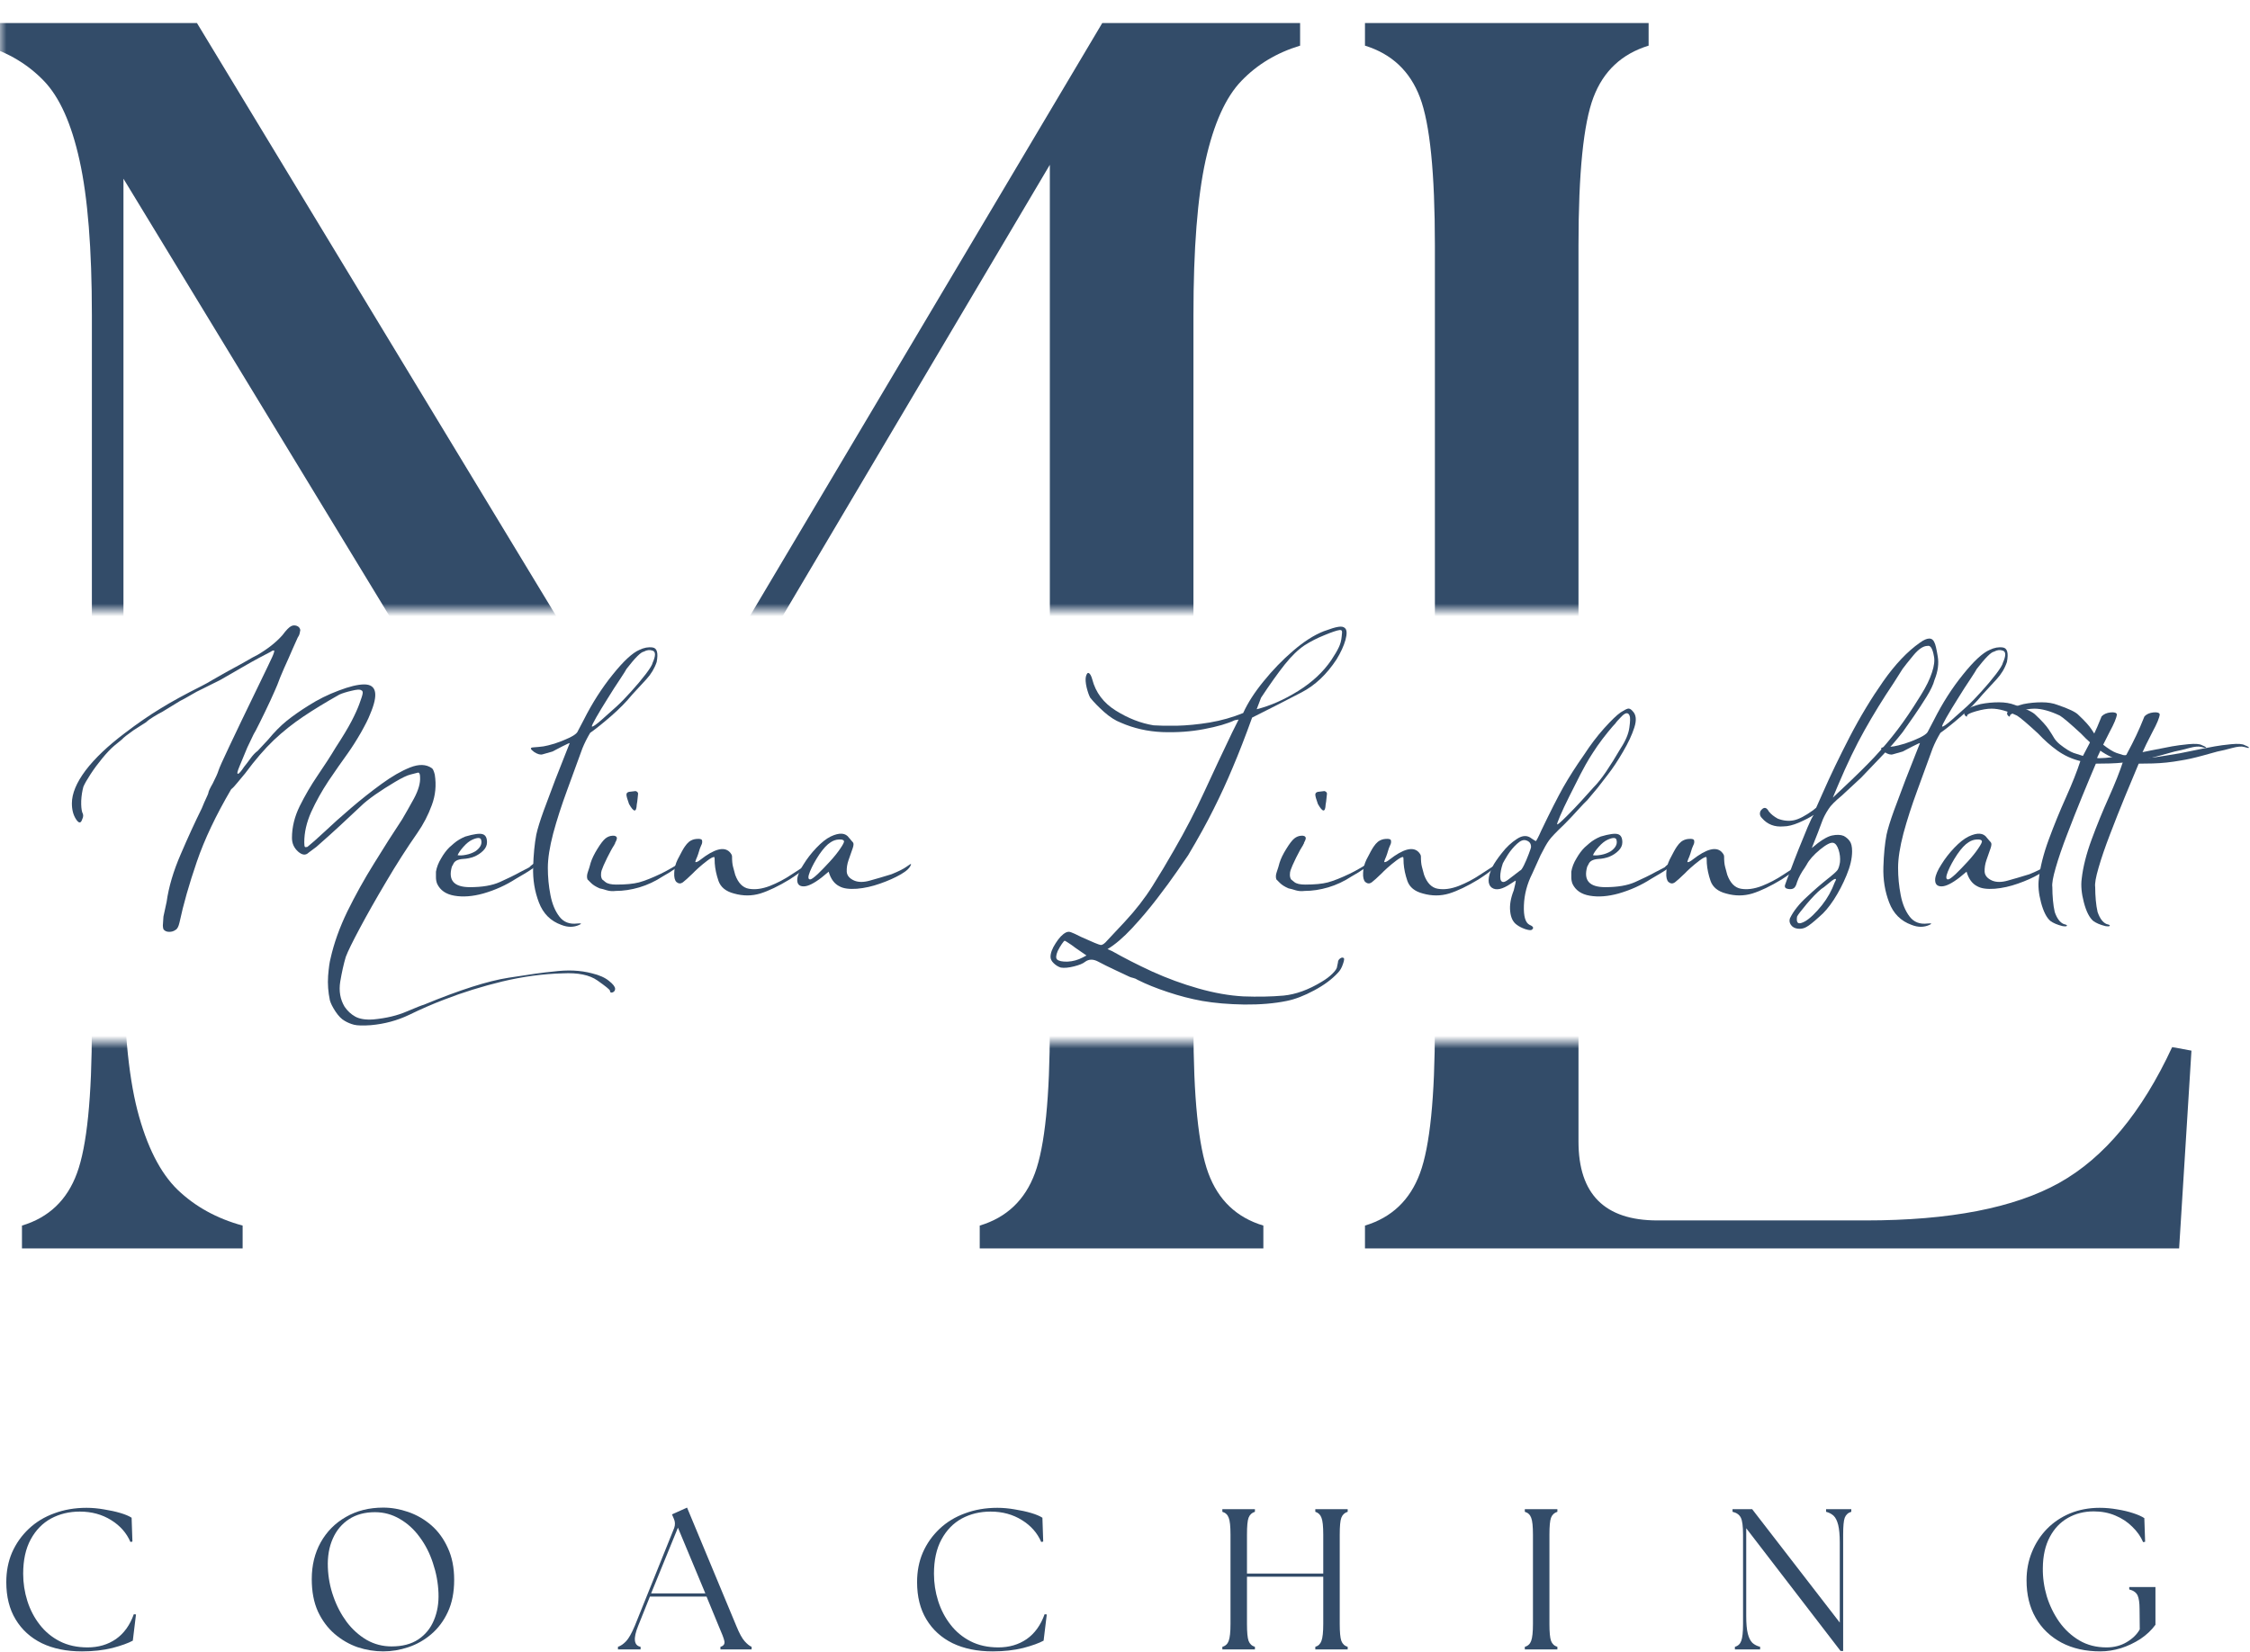 <svg width="177" height="130" viewBox="0 0 177 130" fill="none" xmlns="http://www.w3.org/2000/svg">
<mask id="mask0_1_121" style="mask-type:alpha" maskUnits="userSpaceOnUse" x="0" y="0" width="177" height="130">
<path d="M0 82H177V130H0V82Z" fill="white"/>
<path d="M0 0H177V48H0V0Z" fill="white"/>
</mask>
<g mask="url(#mask0_1_121)">
<path d="M1.728 98.233V96.436C3.841 95.803 5.282 94.428 6.056 92.311C6.837 90.198 7.228 86.339 7.228 80.733V24.811C7.228 19.585 6.904 15.522 6.259 12.624C5.622 9.729 4.685 7.639 3.446 6.358C2.204 5.069 0.669 4.147 -1.163 3.592V1.811H15.493L51.447 61.171L86.712 1.811H102.275V3.592C100.439 4.147 98.903 5.069 97.665 6.358C96.423 7.639 95.482 9.729 94.837 12.624C94.2 15.522 93.884 19.585 93.884 24.811V80.733C93.884 86.339 94.275 90.198 95.056 92.311C95.837 94.428 97.278 95.803 99.384 96.436V98.233H77.072V96.436C79.185 95.803 80.634 94.428 81.415 92.311C82.197 90.198 82.587 86.339 82.587 80.733V12.967L47.603 72.061H44.978L9.712 14.061V75.233C9.712 80.464 10.075 84.507 10.806 87.358C11.544 90.202 12.603 92.292 13.978 93.624C15.361 94.948 17.064 95.885 19.087 96.436V98.233H1.728Z" fill="#334C69"/>
<path d="M107.378 98.233V96.436C109.48 95.803 110.925 94.428 111.706 92.311C112.488 90.198 112.878 86.339 112.878 80.733V19.296C112.878 13.608 112.488 9.733 111.706 7.671C110.925 5.6 109.48 4.241 107.378 3.592V1.811H129.691V3.592C127.574 4.241 126.128 5.6 125.347 7.671C124.566 9.733 124.175 13.608 124.175 19.296V89.827C124.175 93.964 126.241 96.03 130.378 96.03H146.769C153.382 96.03 158.456 95.046 161.988 93.077C165.527 91.1 168.491 87.538 170.878 82.389L172.394 82.671L171.425 98.233H107.378Z" fill="#334C69"/>
</g>
<path d="M6.448 129.94C5.237 129.94 4.187 129.729 3.292 129.299C2.405 128.862 1.718 128.237 1.229 127.424C0.737 126.612 0.495 125.635 0.495 124.487C0.495 123.643 0.644 122.87 0.948 122.159C1.261 121.452 1.698 120.831 2.261 120.299C2.823 119.768 3.487 119.362 4.261 119.081C5.03 118.792 5.878 118.643 6.808 118.643C7.253 118.643 7.714 118.686 8.183 118.768C8.651 118.842 9.077 118.936 9.464 119.049C9.858 119.167 10.155 119.292 10.354 119.424L10.417 121.299L10.261 121.331C9.956 120.624 9.452 120.049 8.745 119.612C8.034 119.167 7.214 118.94 6.276 118.94C5.44 118.94 4.687 119.124 4.011 119.487C3.343 119.854 2.812 120.401 2.417 121.127C2.019 121.858 1.823 122.76 1.823 123.831C1.823 124.561 1.933 125.276 2.151 125.971C2.37 126.659 2.69 127.28 3.12 127.831C3.546 128.385 4.073 128.823 4.698 129.143C5.331 129.467 6.062 129.627 6.886 129.627C7.737 129.627 8.483 129.409 9.12 128.971C9.753 128.526 10.222 127.874 10.526 127.018L10.698 127.034L10.448 129.096C10.081 129.295 9.546 129.487 8.839 129.674C8.128 129.85 7.331 129.94 6.448 129.94Z" fill="#334C69"/>
<path d="M30.15 129.94C29.47 129.94 28.799 129.831 28.134 129.612C27.478 129.385 26.873 129.034 26.322 128.565C25.779 128.096 25.341 127.51 25.009 126.799C24.685 126.081 24.525 125.233 24.525 124.252C24.525 123.17 24.759 122.206 25.228 121.362C25.705 120.51 26.369 119.842 27.213 119.362C28.056 118.874 29.033 118.627 30.15 118.627C30.806 118.627 31.463 118.745 32.119 118.971C32.783 119.202 33.388 119.549 33.931 120.018C34.47 120.487 34.904 121.081 35.228 121.799C35.56 122.51 35.728 123.346 35.728 124.315C35.728 125.295 35.56 126.139 35.228 126.846C34.904 127.545 34.467 128.127 33.916 128.596C33.373 129.057 32.775 129.393 32.119 129.612C31.463 129.831 30.806 129.94 30.15 129.94ZM25.791 123.331C25.822 124.124 25.966 124.889 26.228 125.627C26.486 126.37 26.838 127.034 27.275 127.627C27.72 128.213 28.244 128.682 28.838 129.034C29.439 129.377 30.095 129.549 30.806 129.549C31.65 129.549 32.345 129.37 32.9 129.002C33.463 128.627 33.873 128.124 34.135 127.487C34.404 126.854 34.525 126.139 34.494 125.346C34.463 124.534 34.314 123.749 34.056 122.987C33.806 122.217 33.455 121.534 33.01 120.94C32.572 120.338 32.049 119.862 31.447 119.518C30.853 119.167 30.201 118.987 29.494 118.987C28.701 118.987 28.025 119.17 27.463 119.534C26.9 119.901 26.47 120.409 26.181 121.065C25.888 121.721 25.759 122.479 25.791 123.331Z" fill="#334C69"/>
<path d="M48.612 129.784V129.581C48.831 129.51 49.042 129.362 49.252 129.143C49.459 128.924 49.69 128.518 49.94 127.924L53.034 120.237C53.127 119.979 53.116 119.729 53.002 119.487L52.862 119.159L54.049 118.627L57.924 127.94C58.163 128.526 58.381 128.924 58.581 129.143C58.776 129.362 58.959 129.51 59.127 129.581V129.784H56.674V129.581C56.924 129.51 57.026 129.362 56.987 129.143C56.944 128.924 56.792 128.526 56.534 127.94L55.581 125.627H51.127L50.206 127.924C49.799 128.924 49.862 129.479 50.393 129.581V129.784H48.612ZM51.221 125.377H55.487L53.331 120.206L51.221 125.377Z" fill="#334C69"/>
<path d="M78.097 129.94C76.886 129.94 75.835 129.729 74.941 129.299C74.054 128.862 73.367 128.237 72.878 127.424C72.386 126.612 72.144 125.635 72.144 124.487C72.144 123.643 72.292 122.87 72.597 122.159C72.909 121.452 73.347 120.831 73.909 120.299C74.472 119.768 75.136 119.362 75.909 119.081C76.679 118.792 77.527 118.643 78.456 118.643C78.902 118.643 79.363 118.686 79.831 118.768C80.3 118.842 80.726 118.936 81.113 119.049C81.507 119.167 81.804 119.292 82.003 119.424L82.066 121.299L81.909 121.331C81.605 120.624 81.101 120.049 80.394 119.612C79.683 119.167 78.863 118.94 77.925 118.94C77.089 118.94 76.335 119.124 75.659 119.487C74.992 119.854 74.46 120.401 74.066 121.127C73.667 121.858 73.472 122.76 73.472 123.831C73.472 124.561 73.581 125.276 73.8 125.971C74.019 126.659 74.339 127.28 74.769 127.831C75.195 128.385 75.722 128.823 76.347 129.143C76.98 129.467 77.71 129.627 78.534 129.627C79.386 129.627 80.132 129.409 80.769 128.971C81.402 128.526 81.87 127.874 82.175 127.018L82.347 127.034L82.097 129.096C81.73 129.295 81.195 129.487 80.488 129.674C79.777 129.85 78.98 129.94 78.097 129.94Z" fill="#334C69"/>
<path d="M96.158 129.784V129.581C96.408 129.51 96.572 129.354 96.658 129.112C96.752 128.862 96.799 128.42 96.799 127.784V120.752C96.799 120.096 96.752 119.655 96.658 119.424C96.572 119.186 96.408 119.03 96.158 118.956V118.752H98.721V118.956C98.478 119.03 98.314 119.186 98.221 119.424C98.135 119.655 98.096 120.096 98.096 120.752V123.815H104.096V120.752C104.096 120.096 104.049 119.655 103.955 119.424C103.869 119.186 103.709 119.03 103.471 118.956V118.752H106.018V118.956C105.775 119.03 105.611 119.186 105.518 119.424C105.432 119.655 105.393 120.096 105.393 120.752V127.784C105.393 128.42 105.432 128.862 105.518 129.112C105.611 129.354 105.775 129.51 106.018 129.581V129.784H103.471V129.581C103.709 129.51 103.869 129.354 103.955 129.112C104.049 128.862 104.096 128.42 104.096 127.784V124.065H98.096V127.784C98.096 128.42 98.135 128.862 98.221 129.112C98.314 129.354 98.478 129.51 98.721 129.581V129.784H96.158Z" fill="#334C69"/>
<path d="M119.952 129.784V129.581C120.202 129.51 120.366 129.354 120.452 129.112C120.546 128.862 120.592 128.42 120.592 127.784V120.752C120.592 120.096 120.546 119.655 120.452 119.424C120.366 119.186 120.202 119.03 119.952 118.956V118.752H122.514V118.956C122.272 119.03 122.108 119.186 122.014 119.424C121.928 119.655 121.889 120.096 121.889 120.752V127.784C121.889 128.42 121.928 128.862 122.014 129.112C122.108 129.354 122.272 129.51 122.514 129.581V129.784H119.952Z" fill="#334C69"/>
<path d="M144.792 129.909L137.37 120.252V127.143C137.37 127.749 137.409 128.217 137.495 128.549C137.577 128.874 137.698 129.112 137.854 129.268C138.018 129.417 138.221 129.518 138.463 129.581V129.784H136.479V129.581C136.729 129.51 136.893 129.354 136.979 129.112C137.073 128.862 137.12 128.42 137.12 127.784V120.752C137.12 120.096 137.061 119.655 136.948 119.424C136.831 119.186 136.612 119.03 136.292 118.956V118.752H137.838L144.729 127.674V121.377C144.729 120.784 144.686 120.323 144.604 119.987C144.518 119.655 144.401 119.417 144.245 119.268C144.088 119.124 143.889 119.018 143.651 118.956V118.752H145.635V118.956C145.385 119.03 145.213 119.186 145.12 119.424C145.034 119.655 144.995 120.096 144.995 120.752V129.909H144.792Z" fill="#334C69"/>
<path d="M165.234 129.94C164.066 129.94 163.047 129.713 162.172 129.252C161.297 128.784 160.617 128.135 160.14 127.299C159.66 126.467 159.422 125.483 159.422 124.346C159.422 123.557 159.562 122.815 159.843 122.127C160.125 121.432 160.519 120.823 161.031 120.299C161.539 119.78 162.144 119.374 162.843 119.081C163.55 118.792 164.328 118.643 165.172 118.643C165.64 118.643 166.101 118.686 166.562 118.768C167.019 118.842 167.437 118.94 167.812 119.065C168.195 119.19 168.488 119.323 168.687 119.456L168.75 121.315L168.593 121.346C168.406 120.901 168.117 120.495 167.734 120.127C167.359 119.752 166.914 119.463 166.406 119.252C165.894 119.034 165.328 118.924 164.703 118.924C163.953 118.924 163.273 119.096 162.672 119.44C162.078 119.776 161.601 120.276 161.25 120.94C160.894 121.608 160.711 122.42 160.703 123.377C160.691 124.127 160.797 124.874 161.015 125.612C161.242 126.342 161.57 127.014 162 127.627C162.437 128.233 162.961 128.717 163.578 129.081C164.203 129.448 164.914 129.627 165.718 129.627C166.312 129.627 166.843 129.487 167.312 129.206C167.781 128.924 168.117 128.592 168.328 128.206L168.312 126.596C168.312 126.108 168.257 125.752 168.156 125.534C168.05 125.307 167.832 125.151 167.5 125.065V124.877H169.562V127.846C169.257 128.264 168.867 128.635 168.39 128.956C167.91 129.268 167.394 129.514 166.843 129.69C166.3 129.854 165.765 129.94 165.234 129.94Z" fill="#334C69"/>
<path d="M29.171 80.667C28.565 80.71 28.128 80.698 27.858 80.635C27.585 80.565 27.335 80.46 27.108 80.323C26.866 80.19 26.628 79.944 26.39 79.589C26.159 79.237 26.015 78.944 25.952 78.714C25.815 78.069 25.768 77.428 25.811 76.792C25.862 76.159 25.925 75.706 25.999 75.432C26.268 74.225 26.71 72.987 27.327 71.714C27.952 70.444 28.647 69.19 29.421 67.948C30.19 66.698 30.928 65.538 31.64 64.464C31.897 64.026 32.206 63.487 32.561 62.839C32.913 62.182 33.077 61.62 33.046 61.151C33.046 60.913 32.991 60.792 32.889 60.792L32.28 60.948C32.018 61.011 31.616 61.206 31.077 61.526C30.546 61.839 30.022 62.175 29.515 62.526C29.015 62.882 28.643 63.178 28.405 63.417C27.768 64.01 27.218 64.526 26.749 64.964C26.28 65.401 25.659 65.96 24.89 66.635L24.28 67.089C24.05 67.319 23.772 67.292 23.452 67.01C23.128 66.721 22.968 66.362 22.968 65.932C22.968 65.089 23.171 64.257 23.577 63.432C23.983 62.612 24.452 61.807 24.983 61.026C25.522 60.237 25.999 59.503 26.405 58.823C26.968 57.96 27.382 57.268 27.655 56.745C27.925 56.225 28.128 55.776 28.265 55.401C28.428 54.964 28.518 54.682 28.53 54.557C28.55 54.425 28.507 54.339 28.405 54.307C28.311 54.237 28.061 54.253 27.655 54.354C27.249 54.448 26.928 54.55 26.702 54.651C25.628 55.257 24.678 55.835 23.858 56.386C23.034 56.94 22.257 57.557 21.53 58.245C20.811 58.932 20.065 59.8 19.296 60.839C19.096 61.081 18.893 61.323 18.686 61.573C18.487 61.823 18.319 62.003 18.186 62.104C16.987 64.147 16.085 66.049 15.483 67.807C14.878 69.569 14.425 71.159 14.124 72.573C14.05 72.909 13.944 73.104 13.811 73.167C13.675 73.272 13.507 73.323 13.311 73.323C13.112 73.323 12.96 73.257 12.858 73.12C12.827 73.018 12.811 72.917 12.811 72.823C12.811 72.721 12.827 72.487 12.858 72.12L13.108 70.964C13.272 69.788 13.643 68.538 14.218 67.214C14.788 65.882 15.343 64.678 15.874 63.604C16.007 63.272 16.128 62.995 16.233 62.776C16.335 62.557 16.39 62.432 16.39 62.401C16.39 62.3 16.503 62.05 16.733 61.651C16.971 61.182 17.124 60.846 17.186 60.636C17.257 60.409 17.546 59.768 18.046 58.714C18.546 57.651 19.315 56.05 20.358 53.901C20.928 52.725 21.284 51.987 21.421 51.682C21.553 51.382 21.6 51.214 21.561 51.182C21.468 51.182 21.382 51.214 21.311 51.276L20.358 51.776C20.022 51.956 19.596 52.194 19.077 52.495C18.553 52.8 17.975 53.132 17.343 53.495L15.936 54.198C15.632 54.335 15.311 54.507 14.968 54.714C14.632 54.913 14.366 55.057 14.171 55.151L12.764 56.011C12.553 56.116 12.327 56.245 12.077 56.401C11.827 56.55 11.632 56.69 11.499 56.823L10.499 57.464C10.257 57.643 10.061 57.788 9.905 57.901C9.757 58.018 9.655 58.112 9.593 58.182L8.983 58.682C8.71 58.913 8.397 59.241 8.046 59.667C7.702 60.085 7.393 60.503 7.124 60.917C6.85 61.335 6.663 61.663 6.561 61.901C6.468 62.237 6.409 62.604 6.389 63.011C6.378 63.409 6.405 63.71 6.468 63.917C6.569 64.085 6.569 64.268 6.468 64.464C6.362 64.799 6.202 64.799 5.983 64.464C5.764 64.132 5.655 63.714 5.655 63.214C5.655 62.444 6.014 61.581 6.733 60.62C7.46 59.663 8.499 58.678 9.843 57.667C10.811 56.928 11.733 56.292 12.608 55.761C13.483 55.221 14.553 54.632 15.827 53.995C16.096 53.862 16.413 53.682 16.78 53.464C17.155 53.245 17.491 53.053 17.796 52.886C18.659 52.417 19.218 52.112 19.468 51.964C19.725 51.807 19.991 51.663 20.265 51.526C21.065 51.057 21.718 50.542 22.218 49.979C22.518 49.573 22.753 49.335 22.921 49.261C23.053 49.198 23.194 49.194 23.343 49.245C23.499 49.3 23.593 49.409 23.624 49.573C23.624 49.604 23.608 49.69 23.577 49.823C23.546 49.96 23.491 50.073 23.421 50.167C23.358 50.303 23.221 50.604 23.015 51.073C22.815 51.542 22.596 52.038 22.358 52.557C22.128 53.081 21.944 53.526 21.811 53.901C21.718 54.132 21.534 54.542 21.265 55.136C20.991 55.721 20.721 56.284 20.452 56.823C20.19 57.354 20.022 57.675 19.952 57.776L19.452 58.823L18.843 60.292C18.675 60.69 18.632 60.886 18.718 60.886C18.8 60.886 18.96 60.706 19.202 60.339C19.335 60.175 19.503 59.956 19.702 59.682C19.897 59.413 20.085 59.214 20.265 59.089L21.108 58.182C21.577 57.612 22.061 57.12 22.561 56.714C23.069 56.307 23.643 55.909 24.28 55.511C25.018 55.042 25.803 54.651 26.64 54.339C27.483 54.018 28.155 53.854 28.655 53.854C29.632 53.854 29.784 54.643 29.108 56.214C28.983 56.55 28.741 57.026 28.39 57.651C28.034 58.268 27.69 58.807 27.358 59.276C26.89 59.925 26.382 60.647 25.843 61.448C25.311 62.253 24.858 63.065 24.483 63.886C24.116 64.71 23.936 65.507 23.936 66.276C23.936 66.475 23.952 66.596 23.983 66.635C24.015 66.667 24.081 66.667 24.186 66.635C24.487 66.397 24.94 65.995 25.546 65.432C26.147 64.862 26.843 64.241 27.624 63.573C28.413 62.897 29.21 62.268 30.015 61.682C30.827 61.089 31.577 60.659 32.264 60.386C32.952 60.116 33.514 60.132 33.952 60.432C34.046 60.475 34.128 60.647 34.202 60.948C34.335 61.784 34.257 62.585 33.968 63.354C33.686 64.128 33.311 64.85 32.843 65.526C31.999 66.737 31.175 68.022 30.374 69.385C29.569 70.741 28.882 71.956 28.311 73.026C27.737 74.1 27.366 74.854 27.202 75.292C27.034 75.854 26.89 76.507 26.765 77.245C26.647 77.987 26.765 78.643 27.108 79.214C27.335 79.549 27.616 79.807 27.952 79.995C28.296 80.182 28.768 80.257 29.374 80.214C30.374 80.12 31.249 79.913 31.999 79.589C32.757 79.268 33.206 79.089 33.343 79.057C36.163 77.893 38.389 77.182 40.014 76.932C41.639 76.674 42.803 76.51 43.514 76.448C44.077 76.378 44.608 76.35 45.108 76.37C45.616 76.393 46.108 76.464 46.577 76.589C47.147 76.725 47.593 76.924 47.905 77.182C48.225 77.432 48.389 77.643 48.389 77.807C48.389 77.944 48.319 78.038 48.186 78.089C48.05 78.132 47.983 78.085 47.983 77.948C47.952 77.854 47.624 77.589 46.999 77.151C46.382 76.714 45.471 76.526 44.264 76.589C42.69 76.632 41.108 76.846 39.514 77.229C37.921 77.616 36.397 78.089 34.952 78.651C34.046 78.995 33.124 79.397 32.186 79.854C31.249 80.303 30.241 80.573 29.171 80.667Z" fill="#334C69"/>
<path d="M38.014 70.307C37.178 70.538 36.424 70.596 35.748 70.479C35.081 70.366 34.631 70.053 34.389 69.542C34.327 69.378 34.295 69.21 34.295 69.042C34.295 68.878 34.295 68.725 34.295 68.589C34.358 68.225 34.495 67.878 34.702 67.542C34.897 67.198 35.112 66.913 35.342 66.682C35.342 66.682 35.467 66.573 35.717 66.354C35.975 66.135 36.272 65.96 36.608 65.823C37.272 65.628 37.721 65.565 37.952 65.635C38.19 65.698 38.311 65.913 38.311 66.276C38.311 66.518 38.209 66.737 38.014 66.932C37.608 67.339 37.069 67.557 36.405 67.589C35.998 67.62 35.748 67.757 35.655 67.995L35.545 68.198C35.241 69.272 35.717 69.807 36.967 69.807C37.936 69.807 38.721 69.674 39.327 69.401C39.928 69.132 40.452 68.878 40.889 68.635L41.639 68.245C41.702 68.174 41.788 68.096 41.905 68.01C42.03 67.928 42.108 67.901 42.139 67.932C42.241 68.007 42.17 68.135 41.92 68.323C41.67 68.503 41.397 68.674 41.108 68.839C40.827 69.007 40.647 69.112 40.577 69.151C39.803 69.651 38.952 70.038 38.014 70.307ZM35.998 67.292C36.163 67.323 36.381 67.315 36.655 67.26C36.924 67.21 37.174 67.116 37.405 66.979C37.78 66.71 37.928 66.424 37.858 66.12C37.827 65.893 37.592 65.878 37.155 66.073C36.924 66.178 36.69 66.366 36.452 66.635C36.221 66.897 36.069 67.116 35.998 67.292Z" fill="#334C69"/>
<path d="M44.159 72.776C43.315 72.475 42.726 71.885 42.394 71.01C42.058 70.135 41.909 69.206 41.94 68.214C41.972 67.225 42.054 66.378 42.19 65.667C42.292 65.198 42.487 64.573 42.769 63.792C43.058 63.003 43.362 62.194 43.675 61.37C43.995 60.55 44.269 59.862 44.487 59.307C44.706 58.757 44.815 58.479 44.815 58.479C44.815 58.448 44.62 58.534 44.237 58.729C43.851 58.928 43.589 59.065 43.456 59.136C43.112 59.229 42.855 59.303 42.69 59.354C42.523 59.409 42.304 59.35 42.034 59.182C41.702 58.944 41.675 58.819 41.956 58.807C42.245 58.788 42.511 58.761 42.753 58.729C42.948 58.698 43.241 58.628 43.628 58.511C44.011 58.386 44.382 58.241 44.737 58.073C45.089 57.909 45.315 57.757 45.409 57.62L45.909 56.667C46.585 55.323 47.351 54.128 48.206 53.073C49.058 52.011 49.757 51.366 50.3 51.136C50.663 50.96 51.011 50.897 51.347 50.948C51.69 51.003 51.792 51.382 51.659 52.089C51.491 52.589 51.222 53.042 50.847 53.448C50.48 53.846 50.112 54.245 49.737 54.651C49.269 55.225 48.714 55.788 48.081 56.339C47.444 56.893 46.894 57.335 46.425 57.667C46.183 58.073 45.98 58.479 45.815 58.886C45.448 59.886 45.05 60.987 44.612 62.182C44.175 63.37 43.808 64.503 43.519 65.573C43.237 66.647 43.097 67.553 43.097 68.292C43.097 69.003 43.163 69.71 43.3 70.417C43.433 71.116 43.667 71.682 44.003 72.12C44.335 72.557 44.804 72.741 45.409 72.667C45.741 72.635 45.792 72.674 45.565 72.776C45.128 72.975 44.659 72.975 44.159 72.776ZM46.565 57.167C46.636 57.198 46.894 57.022 47.331 56.636C47.769 56.253 48.151 55.909 48.487 55.604C48.851 55.272 49.241 54.87 49.659 54.401C50.085 53.932 50.464 53.479 50.8 53.042C51.132 52.604 51.315 52.303 51.347 52.136C51.585 51.596 51.585 51.284 51.347 51.198C51.116 51.116 50.882 51.143 50.644 51.276C50.413 51.307 49.96 51.761 49.284 52.636C49.253 52.71 49.085 52.975 48.784 53.432C48.48 53.882 48.151 54.393 47.8 54.964C47.444 55.526 47.144 56.026 46.894 56.464C46.644 56.901 46.534 57.136 46.565 57.167Z" fill="#334C69"/>
<path d="M50.092 63.307C50.061 63.944 49.858 63.928 49.483 63.261C49.346 62.886 49.28 62.643 49.28 62.526C49.28 62.413 49.346 62.339 49.483 62.307L49.998 62.245C50.162 62.288 50.225 62.393 50.186 62.557C50.186 62.62 50.174 62.721 50.155 62.854C50.143 62.991 50.123 63.143 50.092 63.307ZM48.436 70.104C48.194 70.135 47.967 70.12 47.748 70.057C47.53 69.987 47.334 69.932 47.17 69.901C46.866 69.768 46.647 69.628 46.498 69.479C46.342 69.323 46.248 69.229 46.217 69.198C46.155 69.034 46.166 68.835 46.248 68.604C46.334 68.366 46.405 68.128 46.467 67.885C46.573 67.553 46.748 67.19 46.998 66.792C47.248 66.385 47.455 66.116 47.623 65.979C47.787 65.846 47.971 65.772 48.17 65.76C48.377 65.741 48.498 65.799 48.53 65.932C48.53 66.026 48.483 66.159 48.389 66.323C48.389 66.366 48.377 66.397 48.358 66.417C48.334 66.428 48.327 66.448 48.327 66.479C48.19 66.678 48.002 67.018 47.764 67.495C47.533 67.964 47.389 68.299 47.327 68.495C47.295 68.589 47.28 68.706 47.28 68.839C47.28 68.975 47.311 69.096 47.373 69.198C47.373 69.198 47.455 69.268 47.623 69.401C47.787 69.538 48.077 69.604 48.483 69.604C49.221 69.604 49.815 69.549 50.264 69.432C50.721 69.307 51.299 69.081 51.998 68.745C52.268 68.612 52.502 68.487 52.702 68.37C52.908 68.257 53.065 68.163 53.17 68.089C53.233 68.026 53.33 67.995 53.467 67.995C53.561 67.995 53.455 68.104 53.155 68.323C52.862 68.534 52.53 68.741 52.155 68.948C51.549 69.346 50.928 69.635 50.295 69.823C49.658 70.01 49.037 70.104 48.436 70.104Z" fill="#334C69"/>
<path d="M57.743 70.307C57.106 70.143 56.7 69.815 56.524 69.323C56.356 68.835 56.258 68.37 56.227 67.932C56.227 67.6 56.212 67.432 56.18 67.432C56.075 67.432 55.899 67.526 55.649 67.714C55.399 67.901 55.165 68.096 54.946 68.292C54.727 68.491 54.587 68.628 54.524 68.698C54.149 69.065 53.876 69.307 53.712 69.432C53.544 69.549 53.376 69.538 53.212 69.401C53.079 69.268 53.02 69.022 53.04 68.667C53.051 68.315 53.141 67.971 53.305 67.635C53.575 67.104 53.762 66.768 53.868 66.62C53.969 66.464 54.087 66.335 54.212 66.229C54.387 66.096 54.59 66.022 54.821 66.01C55.059 65.991 55.196 66.026 55.227 66.12C55.258 66.257 55.235 66.385 55.165 66.51C55.102 66.628 55.024 66.85 54.93 67.182C54.887 67.319 54.829 67.464 54.758 67.62C54.696 67.768 54.684 67.839 54.727 67.839C54.821 67.839 54.95 67.772 55.118 67.635C56.188 66.803 56.946 66.6 57.383 67.026C57.516 67.163 57.587 67.284 57.587 67.385C57.587 67.721 57.61 67.991 57.665 68.198C57.715 68.397 57.774 68.612 57.837 68.839C58.075 69.487 58.434 69.85 58.915 69.932C59.403 70.018 59.95 69.944 60.555 69.714C61.157 69.475 61.715 69.182 62.227 68.839L63.383 68.089C63.477 68.026 63.454 68.089 63.321 68.276C63.196 68.456 62.794 68.76 62.118 69.198C61.243 69.729 60.469 70.1 59.805 70.307C59.137 70.507 58.45 70.507 57.743 70.307Z" fill="#334C69"/>
<path d="M63.219 69.745C62.856 69.745 62.688 69.549 62.719 69.151C62.751 68.85 62.915 68.475 63.204 68.026C63.485 67.569 63.821 67.132 64.219 66.714C64.626 66.288 65.001 65.991 65.344 65.823C66.04 65.491 66.524 65.526 66.797 65.932C66.86 65.995 66.915 66.065 66.969 66.135C67.02 66.198 67.063 66.245 67.094 66.276C67.165 66.35 67.161 66.507 67.079 66.745C66.993 66.975 66.883 67.288 66.751 67.682C66.645 67.987 66.598 68.288 66.61 68.589C66.629 68.893 66.829 69.128 67.204 69.292C67.536 69.428 67.942 69.428 68.422 69.292C68.911 69.159 69.477 68.991 70.126 68.792C70.688 68.565 71.083 68.366 71.313 68.198C71.551 68.022 71.672 67.956 71.672 67.995C71.61 68.257 71.344 68.522 70.876 68.792C70.407 69.065 69.86 69.307 69.235 69.526C68.618 69.745 68.008 69.882 67.407 69.932C66.801 69.975 66.348 69.913 66.047 69.745C65.641 69.549 65.352 69.163 65.188 68.589L64.641 69.042C64.036 69.51 63.563 69.745 63.219 69.745ZM63.735 69.198C63.829 69.198 64.024 69.057 64.329 68.776C64.629 68.487 64.946 68.159 65.282 67.792C65.626 67.417 65.899 67.073 66.11 66.76C66.329 66.44 66.422 66.245 66.391 66.182C66.36 66.081 66.223 66.038 65.985 66.057C65.754 66.069 65.54 66.143 65.344 66.276C65.071 66.444 64.774 66.76 64.454 67.229C64.141 67.698 63.895 68.147 63.719 68.573C63.551 68.991 63.555 69.198 63.735 69.198Z" fill="#334C69"/>
<path d="M94.578 78.76C93.672 78.596 92.766 78.362 91.859 78.057C90.953 77.757 90.164 77.44 89.5 77.104C89.394 77.034 89.273 76.979 89.141 76.948C89.004 76.917 88.906 76.885 88.844 76.854C88.707 76.784 88.351 76.616 87.781 76.354C87.207 76.085 86.754 75.862 86.422 75.682C86.016 75.456 85.66 75.456 85.359 75.682C85.191 75.819 84.898 75.94 84.484 76.042C84.066 76.147 83.722 76.178 83.453 76.135C83.254 76.073 83.066 75.96 82.891 75.792C82.722 75.628 82.641 75.46 82.641 75.292C82.641 74.991 82.773 74.632 83.047 74.214C83.316 73.788 83.586 73.507 83.859 73.37C83.992 73.307 84.125 73.303 84.25 73.354C84.383 73.397 84.656 73.522 85.062 73.729C85.937 74.128 86.441 74.335 86.578 74.354C86.711 74.378 86.894 74.253 87.125 73.979L88.484 72.526C89.328 71.62 90.051 70.69 90.656 69.729C91.258 68.772 91.828 67.823 92.359 66.885C93.234 65.378 94.031 63.839 94.75 62.276C95.469 60.714 96.195 59.163 96.937 57.62L97.437 56.62L97.141 56.667C96.566 56.94 95.758 57.175 94.719 57.37C93.687 57.569 92.586 57.647 91.422 57.604C90.266 57.553 89.187 57.307 88.187 56.87C87.75 56.706 87.301 56.417 86.844 56.011C86.394 55.604 86.035 55.237 85.766 54.901C85.672 54.737 85.578 54.471 85.484 54.104C85.398 53.729 85.379 53.444 85.422 53.245C85.484 53.007 85.562 52.913 85.656 52.964C85.758 53.018 85.847 53.178 85.922 53.448C86.191 54.491 86.812 55.315 87.781 55.917C88.75 56.522 89.738 56.909 90.75 57.073C91.187 57.104 91.797 57.116 92.578 57.104C93.367 57.085 94.222 57.003 95.141 56.854C96.066 56.698 96.953 56.448 97.797 56.104C98.16 55.303 98.695 54.471 99.406 53.604C100.113 52.729 100.883 51.932 101.719 51.214C102.562 50.487 103.367 49.971 104.141 49.667C104.672 49.471 105.051 49.354 105.281 49.323C105.519 49.284 105.691 49.315 105.797 49.417C105.961 49.553 105.976 49.866 105.844 50.354C105.707 50.835 105.473 51.346 105.141 51.886C104.367 53.065 103.453 53.928 102.391 54.479C101.336 55.034 100.039 55.694 98.5 56.464C97.969 57.944 97.461 59.245 96.984 60.37C96.516 61.495 96.008 62.596 95.469 63.667C94.937 64.741 94.269 65.948 93.469 67.292C93.332 67.491 93.047 67.909 92.609 68.542C92.172 69.178 91.641 69.901 91.016 70.714C90.398 71.518 89.75 72.288 89.062 73.026C88.375 73.768 87.726 74.319 87.125 74.682L87.484 74.839C88.422 75.37 89.472 75.909 90.641 76.448C91.816 76.979 93.023 77.424 94.266 77.776C95.516 78.132 96.691 78.339 97.797 78.401C98.941 78.444 100 78.424 100.969 78.339C101.937 78.245 102.941 77.882 103.984 77.245C104.316 77.049 104.598 76.835 104.828 76.604C105.066 76.366 105.187 76.178 105.187 76.042L105.25 75.745C105.25 75.612 105.305 75.503 105.422 75.417C105.535 75.335 105.629 75.323 105.703 75.385C105.766 75.417 105.742 75.581 105.641 75.87C105.547 76.151 105.414 76.378 105.25 76.542C104.781 77.053 104.156 77.518 103.375 77.932C102.601 78.35 101.883 78.628 101.219 78.76C100.25 78.96 99.141 79.053 97.891 79.042C96.648 79.022 95.547 78.928 94.578 78.76ZM98.859 55.807C99.93 55.538 101.019 55.057 102.125 54.37C103.226 53.682 104.098 52.87 104.734 51.932C105.004 51.526 105.195 51.198 105.312 50.948C105.437 50.698 105.516 50.409 105.547 50.073C105.578 49.835 105.582 49.694 105.562 49.651C105.551 49.6 105.492 49.573 105.391 49.573C105.16 49.604 104.758 49.741 104.187 49.979C103.613 50.21 103.094 50.475 102.625 50.776C102.125 51.112 101.601 51.616 101.062 52.292C100.531 52.96 99.91 53.831 99.203 54.901L98.859 55.807ZM83.156 75.495C83.289 75.62 83.566 75.678 83.984 75.667C84.398 75.647 84.797 75.538 85.172 75.339L85.469 75.182L84.609 74.589C84.379 74.413 84.187 74.276 84.031 74.182C83.883 74.081 83.789 74.026 83.75 74.026C83.719 74.026 83.644 74.112 83.531 74.276C83.414 74.444 83.305 74.632 83.203 74.839C83.066 75.174 83.051 75.393 83.156 75.495Z" fill="#334C69"/>
<path d="M104.284 63.307C104.253 63.944 104.049 63.928 103.674 63.261C103.538 62.886 103.471 62.643 103.471 62.526C103.471 62.413 103.538 62.339 103.674 62.307L104.19 62.245C104.354 62.288 104.417 62.393 104.378 62.557C104.378 62.62 104.366 62.721 104.346 62.854C104.335 62.991 104.315 63.143 104.284 63.307ZM102.628 70.104C102.385 70.135 102.159 70.12 101.94 70.057C101.721 69.987 101.526 69.932 101.362 69.901C101.057 69.768 100.839 69.628 100.69 69.479C100.534 69.323 100.44 69.229 100.409 69.198C100.346 69.034 100.358 68.835 100.44 68.604C100.526 68.366 100.596 68.128 100.659 67.885C100.764 67.553 100.94 67.19 101.19 66.792C101.44 66.385 101.647 66.116 101.815 65.979C101.979 65.846 102.163 65.772 102.362 65.76C102.569 65.741 102.69 65.799 102.721 65.932C102.721 66.026 102.674 66.159 102.581 66.323C102.581 66.366 102.569 66.397 102.549 66.417C102.526 66.428 102.518 66.448 102.518 66.479C102.382 66.678 102.194 67.018 101.956 67.495C101.725 67.964 101.581 68.299 101.518 68.495C101.487 68.589 101.471 68.706 101.471 68.839C101.471 68.975 101.503 69.096 101.565 69.198C101.565 69.198 101.647 69.268 101.815 69.401C101.979 69.538 102.268 69.604 102.674 69.604C103.413 69.604 104.007 69.549 104.456 69.432C104.913 69.307 105.491 69.081 106.19 68.745C106.46 68.612 106.694 68.487 106.893 68.37C107.1 68.257 107.257 68.163 107.362 68.089C107.424 68.026 107.522 67.995 107.659 67.995C107.753 67.995 107.647 68.104 107.346 68.323C107.053 68.534 106.721 68.741 106.346 68.948C105.741 69.346 105.12 69.635 104.487 69.823C103.85 70.01 103.229 70.104 102.628 70.104Z" fill="#334C69"/>
<path d="M111.934 70.307C111.298 70.143 110.891 69.815 110.716 69.323C110.548 68.835 110.45 68.37 110.419 67.932C110.419 67.6 110.403 67.432 110.372 67.432C110.266 67.432 110.091 67.526 109.841 67.714C109.591 67.901 109.356 68.096 109.138 68.292C108.919 68.491 108.778 68.628 108.716 68.698C108.341 69.065 108.067 69.307 107.903 69.432C107.735 69.549 107.567 69.538 107.403 69.401C107.27 69.268 107.212 69.022 107.231 68.667C107.243 68.315 107.333 67.971 107.497 67.635C107.766 67.104 107.954 66.768 108.059 66.62C108.161 66.464 108.278 66.335 108.403 66.229C108.579 66.096 108.782 66.022 109.013 66.01C109.251 65.991 109.388 66.026 109.419 66.12C109.45 66.257 109.427 66.385 109.356 66.51C109.294 66.628 109.216 66.85 109.122 67.182C109.079 67.319 109.02 67.464 108.95 67.62C108.888 67.768 108.876 67.839 108.919 67.839C109.013 67.839 109.141 67.772 109.309 67.635C110.38 66.803 111.138 66.6 111.575 67.026C111.708 67.163 111.778 67.284 111.778 67.385C111.778 67.721 111.802 67.991 111.856 68.198C111.907 68.397 111.966 68.612 112.028 68.839C112.266 69.487 112.626 69.85 113.106 69.932C113.595 70.018 114.141 69.944 114.747 69.714C115.349 69.475 115.907 69.182 116.419 68.839L117.575 68.089C117.669 68.026 117.645 68.089 117.513 68.276C117.388 68.456 116.985 68.76 116.309 69.198C115.434 69.729 114.661 70.1 113.997 70.307C113.329 70.507 112.641 70.507 111.934 70.307Z" fill="#334C69"/>
<path d="M120.489 73.167C120.415 73.21 120.243 73.19 119.974 73.104C119.712 73.01 119.497 72.901 119.333 72.776C119.028 72.569 118.852 72.214 118.802 71.714C118.747 71.214 118.841 70.663 119.083 70.057C119.216 69.549 119.263 69.292 119.224 69.292C119.224 69.292 119.181 69.319 119.099 69.37C119.013 69.424 118.927 69.479 118.833 69.542C118.184 69.979 117.696 70.085 117.364 69.854C117.001 69.585 117.017 69.034 117.411 68.198C117.548 67.928 117.79 67.569 118.145 67.12C118.497 66.663 118.895 66.292 119.333 66.01C119.77 65.721 120.153 65.71 120.489 65.979C120.684 66.116 120.802 66.182 120.833 66.182C120.833 66.182 120.872 66.112 120.958 65.964C121.04 65.807 121.134 65.612 121.239 65.37C121.946 63.893 122.524 62.753 122.974 61.948C123.431 61.147 123.977 60.292 124.614 59.386C125.114 58.616 125.638 57.925 126.192 57.307C126.755 56.682 127.184 56.268 127.489 56.057C127.747 55.893 127.934 55.792 128.052 55.761C128.177 55.729 128.306 55.8 128.442 55.964C128.712 56.237 128.755 56.663 128.567 57.245C128.38 57.831 128.083 58.464 127.677 59.151C127.278 59.839 126.88 60.444 126.474 60.964C126.067 61.487 125.802 61.831 125.677 61.995L124.864 62.964C124.727 63.089 124.481 63.346 124.13 63.729C123.786 64.116 123.427 64.495 123.052 64.87C122.415 65.475 122.013 65.897 121.849 66.135C121.681 66.366 121.462 66.753 121.192 67.292L120.536 68.745C120.13 69.549 119.911 70.382 119.88 71.245C119.849 72.1 119.997 72.612 120.333 72.776C120.634 72.901 120.684 73.034 120.489 73.167ZM122.505 64.87C122.567 64.87 122.817 64.651 123.255 64.214C123.692 63.776 124.059 63.393 124.364 63.057L125.364 61.948C125.665 61.647 125.993 61.237 126.349 60.714C126.7 60.194 127.083 59.585 127.489 58.886C127.884 58.284 128.114 57.737 128.177 57.245C128.247 56.757 128.255 56.444 128.192 56.307C128.087 56.05 127.888 56.057 127.599 56.339C127.317 56.62 127.145 56.815 127.083 56.917C126.977 57.022 126.778 57.253 126.489 57.604C126.208 57.948 125.931 58.315 125.661 58.698C125.399 59.085 125.184 59.413 125.02 59.682C124.852 59.956 124.622 60.366 124.333 60.917C124.052 61.471 123.759 62.05 123.458 62.651C123.153 63.257 122.911 63.776 122.724 64.214C122.536 64.651 122.462 64.87 122.505 64.87ZM118.27 69.401C118.372 69.401 118.54 69.307 118.77 69.12C119.009 68.932 119.278 68.725 119.583 68.495C119.645 68.495 119.743 68.362 119.88 68.089C120.013 67.819 120.138 67.526 120.255 67.214C120.38 66.893 120.442 66.698 120.442 66.635C120.442 66.366 120.306 66.194 120.036 66.12C119.837 66.057 119.602 66.151 119.333 66.401C119.059 66.651 118.821 66.94 118.614 67.26C118.415 67.585 118.286 67.807 118.224 67.932C118.087 68.339 118.02 68.69 118.02 68.979C118.02 69.26 118.102 69.401 118.27 69.401Z" fill="#334C69"/>
<path d="M127.327 70.307C126.491 70.538 125.737 70.596 125.062 70.479C124.394 70.366 123.944 70.053 123.702 69.542C123.64 69.378 123.609 69.21 123.609 69.042C123.609 68.878 123.609 68.725 123.609 68.589C123.671 68.225 123.808 67.878 124.015 67.542C124.21 67.198 124.425 66.913 124.655 66.682C124.655 66.682 124.78 66.573 125.03 66.354C125.288 66.135 125.585 65.96 125.921 65.823C126.585 65.628 127.034 65.565 127.265 65.635C127.503 65.698 127.624 65.913 127.624 66.276C127.624 66.518 127.523 66.737 127.327 66.932C126.921 67.339 126.382 67.557 125.718 67.589C125.312 67.62 125.062 67.757 124.968 67.995L124.859 68.198C124.554 69.272 125.03 69.807 126.28 69.807C127.249 69.807 128.034 69.674 128.64 69.401C129.241 69.132 129.765 68.878 130.202 68.635L130.952 68.245C131.015 68.174 131.101 68.096 131.218 68.01C131.343 67.928 131.421 67.901 131.452 67.932C131.554 68.007 131.484 68.135 131.234 68.323C130.984 68.503 130.71 68.674 130.421 68.839C130.14 69.007 129.96 69.112 129.89 69.151C129.116 69.651 128.265 70.038 127.327 70.307ZM125.312 67.292C125.476 67.323 125.694 67.315 125.968 67.26C126.237 67.21 126.487 67.116 126.718 66.979C127.093 66.71 127.241 66.424 127.171 66.12C127.14 65.893 126.905 65.878 126.468 66.073C126.237 66.178 126.003 66.366 125.765 66.635C125.534 66.897 125.382 67.116 125.312 67.292Z" fill="#334C69"/>
<path d="M135.785 70.307C135.148 70.143 134.742 69.815 134.566 69.323C134.398 68.835 134.3 68.37 134.269 67.932C134.269 67.6 134.254 67.432 134.222 67.432C134.117 67.432 133.941 67.526 133.691 67.714C133.441 67.901 133.207 68.096 132.988 68.292C132.769 68.491 132.629 68.628 132.566 68.698C132.191 69.065 131.918 69.307 131.754 69.432C131.586 69.549 131.418 69.538 131.254 69.401C131.121 69.268 131.062 69.022 131.082 68.667C131.093 68.315 131.183 67.971 131.347 67.635C131.617 67.104 131.804 66.768 131.91 66.62C132.011 66.464 132.129 66.335 132.254 66.229C132.429 66.096 132.633 66.022 132.863 66.01C133.101 65.991 133.238 66.026 133.269 66.12C133.3 66.257 133.277 66.385 133.207 66.51C133.144 66.628 133.066 66.85 132.972 67.182C132.929 67.319 132.871 67.464 132.8 67.62C132.738 67.768 132.726 67.839 132.769 67.839C132.863 67.839 132.992 67.772 133.16 67.635C134.23 66.803 134.988 66.6 135.425 67.026C135.558 67.163 135.629 67.284 135.629 67.385C135.629 67.721 135.652 67.991 135.707 68.198C135.758 68.397 135.816 68.612 135.879 68.839C136.117 69.487 136.476 69.85 136.957 69.932C137.445 70.018 137.992 69.944 138.597 69.714C139.199 69.475 139.758 69.182 140.269 68.839L141.425 68.089C141.519 68.026 141.496 68.089 141.363 68.276C141.238 68.456 140.836 68.76 140.16 69.198C139.285 69.729 138.511 70.1 137.847 70.307C137.179 70.507 136.492 70.507 135.785 70.307Z" fill="#334C69"/>
<path d="M152.183 50.573C152.254 50.71 152.34 51.065 152.433 51.636C152.535 52.21 152.453 52.831 152.183 53.495C152.09 53.862 151.879 54.303 151.558 54.823C151.234 55.346 150.894 55.862 150.543 56.37C150.199 56.87 149.906 57.288 149.668 57.62C149.168 58.257 148.64 58.862 148.09 59.432C147.535 60.007 146.972 60.596 146.402 61.198L144.886 62.604C144.355 63.042 144.004 63.397 143.84 63.667C143.597 64.034 143.422 64.382 143.308 64.714C143.191 65.049 142.933 65.721 142.527 66.729C143.191 66.159 143.718 65.831 144.105 65.745C144.488 65.663 144.8 65.674 145.043 65.776C145.238 65.882 145.394 66.018 145.511 66.182C145.636 66.35 145.699 66.616 145.699 66.979C145.699 67.553 145.55 68.182 145.261 68.87C144.98 69.557 144.644 70.198 144.261 70.792C143.875 71.378 143.5 71.819 143.136 72.12C142.656 72.557 142.308 72.835 142.09 72.948C141.879 73.065 141.656 73.104 141.418 73.073C141.179 73.042 141.004 72.944 140.886 72.776C140.773 72.612 140.746 72.44 140.808 72.26C141.082 71.698 141.515 71.143 142.121 70.589C142.722 70.026 143.277 69.549 143.777 69.151C144.215 68.807 144.472 68.573 144.558 68.448C144.64 68.315 144.703 68.112 144.746 67.839C144.777 67.507 144.738 67.182 144.636 66.87C144.531 66.549 144.394 66.366 144.23 66.323C144.031 66.26 143.675 66.44 143.168 66.854C142.668 67.272 142.316 67.667 142.121 68.042L141.965 68.292C141.703 68.659 141.504 69.026 141.371 69.401C141.3 69.674 141.207 69.839 141.09 69.901C140.976 69.964 140.836 69.979 140.668 69.948C140.461 69.917 140.379 69.819 140.418 69.651C140.48 69.456 140.617 69.089 140.824 68.557C141.023 68.018 141.246 67.432 141.496 66.807C141.746 66.182 141.98 65.612 142.199 65.089C142.418 64.569 142.578 64.245 142.683 64.12C142.379 64.319 141.988 64.522 141.511 64.729C141.043 64.928 140.644 65.026 140.308 65.026C139.601 65.089 139.035 64.87 138.605 64.37C138.441 64.206 138.402 64.018 138.496 63.807C138.738 63.475 138.957 63.491 139.152 63.854C139.32 64.065 139.554 64.253 139.855 64.417C140.293 64.585 140.715 64.628 141.121 64.542C141.515 64.46 142.015 64.198 142.621 63.761L142.871 63.557L143.386 62.401C143.988 61.026 144.699 59.553 145.511 57.979C146.332 56.397 147.215 54.94 148.152 53.604C149.097 52.261 150.058 51.253 151.027 50.573C151.629 50.136 152.015 50.136 152.183 50.573ZM151.136 54.651C151.531 54.018 151.812 53.44 151.98 52.917C152.156 52.397 152.207 51.971 152.136 51.636C152.031 51.034 151.863 50.761 151.636 50.823C151.3 50.823 150.933 51.069 150.527 51.557C150.121 52.05 149.832 52.409 149.668 52.636L148.965 53.745C148.129 54.987 147.371 56.221 146.683 57.448C145.996 58.667 145.297 60.116 144.59 61.792L144.183 62.761L144.996 61.995C145.996 61.057 146.824 60.241 147.48 59.542C148.136 58.835 148.73 58.132 149.261 57.432C149.8 56.725 150.375 55.882 150.98 54.901L151.136 54.651ZM144.136 69.901C144.199 69.737 144.261 69.585 144.324 69.448C144.394 69.315 144.433 69.229 144.433 69.198C144.402 69.096 144.218 69.19 143.886 69.479C143.55 69.76 143.347 69.917 143.277 69.948C142.941 70.221 142.558 70.616 142.121 71.135C141.683 71.659 141.433 71.987 141.371 72.12C141.3 72.557 141.414 72.725 141.715 72.62C142.058 72.518 142.48 72.19 142.98 71.635C143.48 71.085 143.863 70.507 144.136 69.901Z" fill="#334C69"/>
<path d="M150.379 72.776C149.535 72.475 148.945 71.885 148.613 71.01C148.277 70.135 148.129 69.206 148.16 68.214C148.191 67.225 148.273 66.378 148.41 65.667C148.512 65.198 148.707 64.573 148.988 63.792C149.277 63.003 149.582 62.194 149.895 61.37C150.215 60.55 150.488 59.862 150.707 59.307C150.926 58.757 151.035 58.479 151.035 58.479C151.035 58.448 150.84 58.534 150.457 58.729C150.07 58.928 149.809 59.065 149.676 59.136C149.332 59.229 149.074 59.303 148.91 59.354C148.742 59.409 148.523 59.35 148.254 59.182C147.922 58.944 147.895 58.819 148.176 58.807C148.465 58.788 148.731 58.761 148.973 58.729C149.168 58.698 149.461 58.628 149.848 58.511C150.231 58.386 150.602 58.241 150.957 58.073C151.309 57.909 151.535 57.757 151.629 57.62L152.129 56.667C152.805 55.323 153.57 54.128 154.426 53.073C155.277 52.011 155.977 51.366 156.52 51.136C156.883 50.96 157.231 50.897 157.566 50.948C157.91 51.003 158.012 51.382 157.879 52.089C157.711 52.589 157.441 53.042 157.066 53.448C156.699 53.846 156.332 54.245 155.957 54.651C155.488 55.225 154.934 55.788 154.301 56.339C153.664 56.893 153.113 57.335 152.645 57.667C152.402 58.073 152.199 58.479 152.035 58.886C151.668 59.886 151.27 60.987 150.832 62.182C150.395 63.37 150.027 64.503 149.738 65.573C149.457 66.647 149.316 67.553 149.316 68.292C149.316 69.003 149.383 69.71 149.52 70.417C149.652 71.116 149.887 71.682 150.223 72.12C150.555 72.557 151.023 72.741 151.629 72.667C151.961 72.635 152.012 72.674 151.785 72.776C151.348 72.975 150.879 72.975 150.379 72.776ZM152.785 57.167C152.856 57.198 153.113 57.022 153.551 56.636C153.988 56.253 154.371 55.909 154.707 55.604C155.07 55.272 155.461 54.87 155.879 54.401C156.305 53.932 156.684 53.479 157.02 53.042C157.352 52.604 157.535 52.303 157.566 52.136C157.805 51.596 157.805 51.284 157.566 51.198C157.336 51.116 157.102 51.143 156.863 51.276C156.633 51.307 156.18 51.761 155.504 52.636C155.473 52.71 155.305 52.975 155.004 53.432C154.699 53.882 154.371 54.393 154.02 54.964C153.664 55.526 153.363 56.026 153.113 56.464C152.863 56.901 152.754 57.136 152.785 57.167Z" fill="#334C69"/>
<path d="M152.734 69.745C152.37 69.745 152.203 69.549 152.234 69.151C152.265 68.85 152.429 68.475 152.718 68.026C152.999 67.569 153.335 67.132 153.734 66.714C154.14 66.288 154.515 65.991 154.859 65.823C155.554 65.491 156.038 65.526 156.312 65.932C156.374 65.995 156.429 66.065 156.484 66.135C156.535 66.198 156.578 66.245 156.609 66.276C156.679 66.35 156.675 66.507 156.593 66.745C156.507 66.975 156.398 67.288 156.265 67.682C156.16 67.987 156.113 68.288 156.124 68.589C156.144 68.893 156.343 69.128 156.718 69.292C157.05 69.428 157.456 69.428 157.937 69.292C158.425 69.159 158.992 68.991 159.64 68.792C160.203 68.565 160.597 68.366 160.828 68.198C161.066 68.022 161.187 67.956 161.187 67.995C161.124 68.257 160.859 68.522 160.39 68.792C159.921 69.065 159.374 69.307 158.749 69.526C158.132 69.745 157.523 69.882 156.921 69.932C156.316 69.975 155.863 69.913 155.562 69.745C155.156 69.549 154.867 69.163 154.703 68.589L154.156 69.042C153.55 69.51 153.078 69.745 152.734 69.745ZM153.249 69.198C153.343 69.198 153.538 69.057 153.843 68.776C154.144 68.487 154.46 68.159 154.796 67.792C155.14 67.417 155.413 67.073 155.624 66.76C155.843 66.44 155.937 66.245 155.906 66.182C155.874 66.081 155.738 66.038 155.499 66.057C155.269 66.069 155.054 66.143 154.859 66.276C154.585 66.444 154.288 66.76 153.968 67.229C153.656 67.698 153.41 68.147 153.234 68.573C153.066 68.991 153.07 69.198 153.249 69.198Z" fill="#334C69"/>
<path d="M162.248 72.87C161.842 72.768 161.521 72.632 161.295 72.464C160.994 72.206 160.748 71.721 160.56 71.01C160.373 70.303 160.318 69.682 160.389 69.151C160.494 68.214 160.756 67.182 161.17 66.057C161.584 64.932 162.037 63.823 162.529 62.729C163.018 61.636 163.393 60.69 163.654 59.886C162.986 59.721 162.381 59.444 161.842 59.057C161.31 58.675 160.81 58.229 160.342 57.729C159.498 56.948 158.943 56.475 158.67 56.307C157.9 55.944 157.232 55.761 156.67 55.761C156.326 55.761 155.92 55.831 155.451 55.964C154.982 56.1 154.748 56.214 154.748 56.307C154.748 56.413 154.697 56.413 154.592 56.307C154.467 56.175 154.506 56.022 154.701 55.854C154.9 55.69 155.271 55.538 155.81 55.401C156.279 55.307 156.76 55.261 157.248 55.261C157.728 55.261 158.139 55.331 158.482 55.464C159.381 55.768 159.932 56.034 160.139 56.261C160.639 56.729 160.982 57.112 161.17 57.401C161.357 57.682 161.498 57.909 161.592 58.073C161.693 58.241 161.846 58.409 162.045 58.573C162.482 58.917 162.842 59.143 163.123 59.245C163.412 59.339 163.658 59.417 163.857 59.479C164.232 58.784 164.506 58.241 164.685 57.854C164.873 57.471 165.084 56.975 165.326 56.37C165.49 56.194 165.725 56.089 166.029 56.057C166.33 56.026 166.498 56.081 166.529 56.214C166.498 56.487 166.31 56.94 165.967 57.573C165.631 58.21 165.299 58.897 164.967 59.636C164.998 59.667 165.217 59.667 165.623 59.636C166.029 59.604 166.471 59.55 166.951 59.464C167.439 59.382 167.818 59.319 168.092 59.276C168.529 59.182 168.912 59.104 169.248 59.042C169.58 58.971 170.115 58.866 170.857 58.729C171.189 58.667 171.623 58.612 172.154 58.557C172.693 58.507 173.049 58.534 173.217 58.636C173.455 58.729 173.564 58.8 173.545 58.839C173.533 58.87 173.408 58.85 173.17 58.776C172.971 58.714 172.658 58.741 172.232 58.854C171.814 58.971 171.424 59.065 171.06 59.136C170.924 59.167 170.529 59.276 169.873 59.464C169.217 59.643 168.654 59.768 168.185 59.839C167.443 59.975 166.705 60.053 165.967 60.073C165.236 60.085 164.873 60.089 164.873 60.089C164.568 60.8 164.217 61.647 163.81 62.636C163.404 63.628 163.006 64.628 162.623 65.635C162.236 66.635 161.935 67.518 161.717 68.276C161.498 69.026 161.408 69.538 161.451 69.807C161.451 70.143 161.467 70.487 161.498 70.839C161.529 71.182 161.576 71.491 161.639 71.76C161.814 72.272 162.053 72.589 162.357 72.714C162.553 72.757 162.631 72.803 162.592 72.854C162.56 72.897 162.443 72.901 162.248 72.87Z" fill="#334C69"/>
<path d="M165.619 72.87C165.213 72.768 164.893 72.632 164.666 72.464C164.365 72.206 164.119 71.721 163.932 71.01C163.744 70.303 163.69 69.682 163.76 69.151C163.865 68.214 164.127 67.182 164.541 66.057C164.955 64.932 165.408 63.823 165.9 62.729C166.389 61.636 166.764 60.69 167.025 59.886C166.358 59.721 165.752 59.444 165.213 59.057C164.682 58.675 164.182 58.229 163.713 57.729C162.869 56.948 162.315 56.475 162.041 56.307C161.272 55.944 160.604 55.761 160.041 55.761C159.697 55.761 159.291 55.831 158.822 55.964C158.354 56.1 158.119 56.214 158.119 56.307C158.119 56.413 158.068 56.413 157.963 56.307C157.838 56.175 157.877 56.022 158.072 55.854C158.272 55.69 158.643 55.538 159.182 55.401C159.65 55.307 160.131 55.261 160.619 55.261C161.1 55.261 161.51 55.331 161.854 55.464C162.752 55.768 163.303 56.034 163.51 56.261C164.01 56.729 164.354 57.112 164.541 57.401C164.729 57.682 164.869 57.909 164.963 58.073C165.065 58.241 165.217 58.409 165.416 58.573C165.854 58.917 166.213 59.143 166.494 59.245C166.783 59.339 167.029 59.417 167.229 59.479C167.604 58.784 167.877 58.241 168.057 57.854C168.244 57.471 168.455 56.975 168.697 56.37C168.861 56.194 169.096 56.089 169.4 56.057C169.701 56.026 169.869 56.081 169.9 56.214C169.869 56.487 169.682 56.94 169.338 57.573C169.002 58.21 168.67 58.897 168.338 59.636C168.369 59.667 168.588 59.667 168.994 59.636C169.4 59.604 169.842 59.55 170.322 59.464C170.811 59.382 171.19 59.319 171.463 59.276C171.9 59.182 172.283 59.104 172.619 59.042C172.951 58.971 173.486 58.866 174.229 58.729C174.561 58.667 174.994 58.612 175.525 58.557C176.065 58.507 176.42 58.534 176.588 58.636C176.826 58.729 176.936 58.8 176.916 58.839C176.904 58.87 176.779 58.85 176.541 58.776C176.342 58.714 176.029 58.741 175.604 58.854C175.186 58.971 174.795 59.065 174.432 59.136C174.295 59.167 173.9 59.276 173.244 59.464C172.588 59.643 172.025 59.768 171.557 59.839C170.815 59.975 170.076 60.053 169.338 60.073C168.608 60.085 168.244 60.089 168.244 60.089C167.94 60.8 167.588 61.647 167.182 62.636C166.775 63.628 166.377 64.628 165.994 65.635C165.608 66.635 165.307 67.518 165.088 68.276C164.869 69.026 164.779 69.538 164.822 69.807C164.822 70.143 164.838 70.487 164.869 70.839C164.9 71.182 164.947 71.491 165.01 71.76C165.186 72.272 165.424 72.589 165.729 72.714C165.924 72.757 166.002 72.803 165.963 72.854C165.932 72.897 165.815 72.901 165.619 72.87Z" fill="#334C69"/>
</svg>
